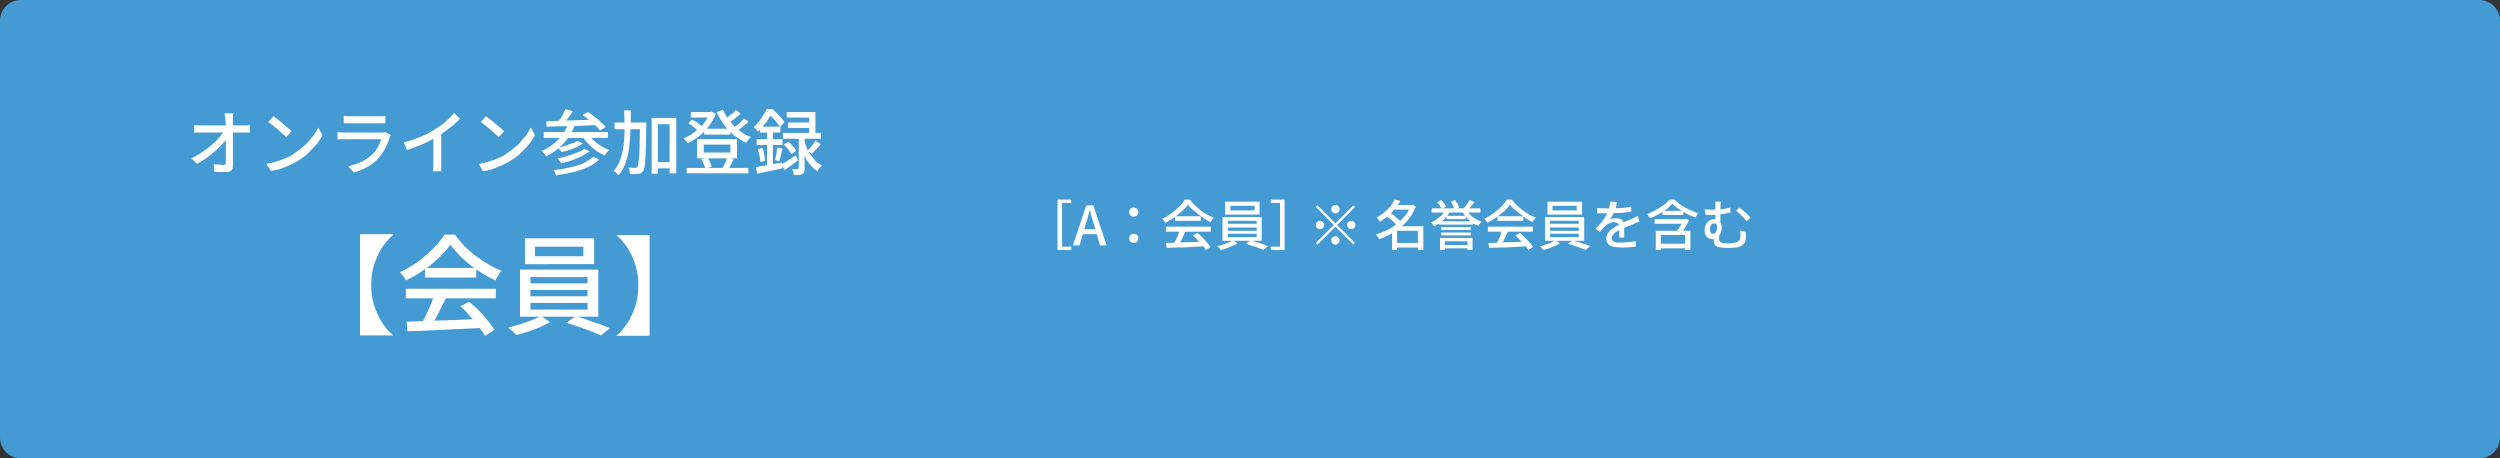 <?xml version="1.0" encoding="utf-8"?>
<!-- Generator: Adobe Illustrator 27.4.1, SVG Export Plug-In . SVG Version: 6.00 Build 0)  -->
<svg version="1.1" id="レイヤー_1" xmlns="http://www.w3.org/2000/svg" xmlns:xlink="http://www.w3.org/1999/xlink" x="0px"
	 y="0px" viewBox="0 0 600 110" style="enable-background:new 0 0 600 110;" xml:space="preserve">
<rect x="0" y="0" width="600" height="110" fill="#333333" stroke="none"/>
<style type="text/css">
	.st0{fill:#449AD3;}
	.st1{display:none;opacity:0.1;fill:#FFFFFF;}
	.st2{fill:#FFFFFF;}
</style>
<path class="st0" d="M595,110H5c-2.8,0-5-2.2-5-5V5c0-2.8,2.2-5,5-5h590c2.8,0,5,2.2,5,5v100C600,107.8,597.8,110,595,110z"/>
<path class="st1" d="M595,110H5c-2.8,0-5-2.2-5-5V5c0-2.8,2.2-5,5-5h590c2.8,0,5,2.2,5,5v100C600,107.8,597.8,110,595,110z"/>
<g>
	<path class="st2" d="M253.8,47.9h3.3v0.8h-2.2v10.5h2.2V60h-3.3V47.9z"/>
	<path class="st2" d="M257.5,58.9l3.2-9.6h1.7l3.2,9.6H264l-1.5-5.2c-0.2-0.5-0.3-1-0.5-1.6c-0.1-0.5-0.3-1.1-0.4-1.6h-0.1
		c-0.1,0.5-0.3,1.1-0.4,1.6c-0.2,0.5-0.3,1.1-0.5,1.6l-1.5,5.2H257.5z M259.3,56.2V55h4.5v1.2H259.3z"/>
	<path class="st2" d="M272.1,52c-0.3,0-0.6-0.1-0.8-0.3c-0.2-0.2-0.3-0.5-0.3-0.8c0-0.3,0.1-0.6,0.3-0.8c0.2-0.2,0.5-0.3,0.8-0.3
		s0.5,0.1,0.8,0.3c0.2,0.2,0.3,0.5,0.3,0.8c0,0.3-0.1,0.6-0.3,0.8S272.4,52,272.1,52z M272.1,58.3c-0.3,0-0.6-0.1-0.8-0.3
		c-0.2-0.2-0.3-0.5-0.3-0.8c0-0.3,0.1-0.6,0.3-0.8c0.2-0.2,0.5-0.3,0.8-0.3s0.5,0.1,0.8,0.3s0.3,0.5,0.3,0.8c0,0.3-0.1,0.6-0.3,0.8
		S272.4,58.3,272.1,58.3z"/>
	<path class="st2" d="M285.1,49.1c-0.3,0.5-0.8,1-1.4,1.6c-0.6,0.5-1.2,1-1.9,1.5c-0.7,0.5-1.4,0.9-2.1,1.3c0-0.1-0.1-0.2-0.2-0.3
		c-0.1-0.1-0.2-0.2-0.3-0.4c-0.1-0.1-0.2-0.2-0.3-0.3c0.8-0.3,1.5-0.8,2.2-1.3c0.7-0.5,1.3-1,1.9-1.6c0.6-0.6,1-1.1,1.3-1.7h1.3
		c0.3,0.5,0.7,0.9,1.2,1.4c0.4,0.4,0.9,0.8,1.4,1.2c0.5,0.4,1,0.7,1.5,1c0.5,0.3,1,0.5,1.6,0.7c-0.1,0.2-0.3,0.3-0.4,0.5
		c-0.1,0.2-0.3,0.4-0.4,0.6c-0.7-0.3-1.3-0.7-2-1.2c-0.7-0.5-1.3-1-1.9-1.5C286,50.2,285.5,49.7,285.1,49.1z M279.8,54.4h10.8v1.2
		h-10.8V54.4z M279.8,58.3c0.8,0,1.7,0,2.7-0.1c1,0,2.1-0.1,3.2-0.1s2.3-0.1,3.4-0.1l-0.1,1.1c-1.1,0.1-2.2,0.1-3.3,0.2
		c-1.1,0.1-2.1,0.1-3.1,0.1c-1,0-1.9,0.1-2.6,0.1L279.8,58.3z M283.1,55.2l1.4,0.4c-0.2,0.4-0.4,0.8-0.6,1.3
		c-0.2,0.4-0.4,0.9-0.7,1.3c-0.2,0.4-0.4,0.8-0.6,1.1l-1.1-0.4c0.2-0.3,0.4-0.7,0.6-1.1c0.2-0.4,0.4-0.9,0.6-1.3
		C282.9,55.9,283,55.5,283.1,55.2z M282,51.9h6.2V53H282V51.9z M286.3,56.5l1.1-0.6c0.4,0.3,0.8,0.7,1.2,1.1
		c0.4,0.4,0.7,0.8,1.1,1.2s0.6,0.8,0.8,1.1l-1.1,0.7c-0.2-0.3-0.4-0.7-0.8-1.1c-0.3-0.4-0.7-0.8-1.1-1.2
		C287.1,57.2,286.7,56.8,286.3,56.5z"/>
	<path class="st2" d="M295.9,57.6l1.1,0.8c-0.3,0.2-0.8,0.4-1.2,0.6c-0.5,0.2-0.9,0.4-1.4,0.6s-1,0.3-1.4,0.4
		c-0.1-0.1-0.2-0.3-0.4-0.5c-0.2-0.2-0.3-0.3-0.5-0.4c0.5-0.1,0.9-0.2,1.4-0.4s1-0.3,1.4-0.5C295.3,58,295.7,57.8,295.9,57.6z
		 M293.4,52.1h9.4v5.7h-9.4V52.1z M294,48.4h8.3v3.1H294V48.4z M294.7,53v0.7h6.9V53H294.7z M294.7,54.6v0.8h6.9v-0.8H294.7z
		 M294.7,56.1v0.8h6.9v-0.8H294.7z M295.3,49.4v1.1h5.8v-1.1H295.3z M299,58.5l1.1-0.8c0.5,0.1,0.9,0.3,1.5,0.4
		c0.5,0.2,1,0.3,1.5,0.5c0.5,0.2,0.9,0.3,1.2,0.5l-1.1,0.9c-0.3-0.2-0.7-0.3-1.2-0.5c-0.5-0.2-1-0.4-1.5-0.5
		C299.9,58.8,299.4,58.6,299,58.5z"/>
	<path class="st2" d="M308.4,60H305v-0.8h2.2V48.7H305v-0.8h3.3V60z"/>
	<path class="st2" d="M320.5,53.6l4.3-4.3l0.4,0.4l-4.3,4.3l4.3,4.3l-0.4,0.4l-4.3-4.3l-4.3,4.3l-0.4-0.4l4.3-4.3l-4.3-4.3l0.4-0.4
		L320.5,53.6z M317.8,54c0,0.3-0.1,0.5-0.3,0.7c-0.2,0.2-0.4,0.3-0.7,0.3s-0.5-0.1-0.7-0.3c-0.2-0.2-0.3-0.4-0.3-0.7
		s0.1-0.5,0.3-0.7c0.2-0.2,0.4-0.3,0.7-0.3s0.5,0.1,0.7,0.3C317.7,53.5,317.8,53.7,317.8,54z M320.5,51.2c-0.3,0-0.5-0.1-0.7-0.3
		c-0.2-0.2-0.3-0.4-0.3-0.7s0.1-0.5,0.3-0.7c0.2-0.2,0.4-0.3,0.7-0.3s0.5,0.1,0.7,0.3c0.2,0.2,0.3,0.4,0.3,0.7s-0.1,0.5-0.3,0.7
		C321,51.1,320.8,51.2,320.5,51.2z M320.5,56.7c0.3,0,0.5,0.1,0.7,0.3c0.2,0.2,0.3,0.4,0.3,0.7s-0.1,0.5-0.3,0.7
		c-0.2,0.2-0.4,0.3-0.7,0.3s-0.5-0.1-0.7-0.3c-0.2-0.2-0.3-0.4-0.3-0.7s0.1-0.5,0.3-0.7C320,56.8,320.3,56.7,320.5,56.7z M323.3,54
		c0-0.3,0.1-0.5,0.3-0.7s0.4-0.3,0.7-0.3s0.5,0.1,0.7,0.3c0.2,0.2,0.3,0.4,0.3,0.7s-0.1,0.5-0.3,0.7c-0.2,0.2-0.4,0.3-0.7,0.3
		s-0.5-0.1-0.7-0.3C323.4,54.5,323.3,54.2,323.3,54z"/>
	<path class="st2" d="M338.6,49.2h0.2l0.2-0.1l0.8,0.5c-0.4,1-0.9,1.9-1.5,2.7c-0.6,0.8-1.3,1.6-2.1,2.2c-0.8,0.7-1.6,1.2-2.5,1.7
		s-1.8,0.9-2.7,1.2c-0.1-0.1-0.1-0.2-0.2-0.4c-0.1-0.1-0.2-0.3-0.3-0.4c-0.1-0.1-0.2-0.2-0.3-0.3c0.9-0.3,1.7-0.6,2.6-1
		c0.8-0.4,1.6-0.9,2.4-1.5c0.7-0.6,1.4-1.3,2-2c0.6-0.7,1-1.5,1.3-2.3V49.2z M334.7,47.9l1.4,0.3c-0.3,0.6-0.8,1.2-1.2,1.8
		c-0.5,0.6-1,1.1-1.6,1.7c-0.6,0.5-1.3,1-2.1,1.5c-0.1-0.1-0.1-0.2-0.2-0.3c-0.1-0.1-0.2-0.2-0.3-0.4c-0.1-0.1-0.2-0.2-0.3-0.3
		c0.7-0.4,1.4-0.8,1.9-1.3c0.6-0.5,1.1-1,1.5-1.5C334.2,48.8,334.5,48.3,334.7,47.9z M332.6,51.8l0.9-0.8c0.3,0.2,0.7,0.5,1,0.7
		c0.4,0.3,0.7,0.6,1,0.8c0.3,0.3,0.6,0.5,0.8,0.8l-1,0.9c-0.2-0.2-0.4-0.5-0.7-0.8c-0.3-0.3-0.6-0.6-1-0.9
		C333.3,52.3,332.9,52,332.6,51.8z M335.3,54.3h5.6v1.1h-5.6V60h-1.2v-4.7l1-0.9H335.3z M334.3,49.2h4.7v1.1h-4.7V49.2z M334.8,58.3
		h6.1v1.1h-6.1V58.3z M340.3,54.3h1.3V60h-1.3V54.3z"/>
	<path class="st2" d="M346.9,50.4l1.1,0.4c-0.3,0.5-0.6,1-1,1.4s-0.8,0.9-1.3,1.2c-0.5,0.4-1,0.7-1.5,0.9c-0.1-0.1-0.2-0.3-0.4-0.5
		c-0.2-0.2-0.3-0.3-0.4-0.4c0.5-0.2,0.9-0.4,1.4-0.8s0.9-0.7,1.3-1C346.4,51.2,346.7,50.8,346.9,50.4z M343.6,50h11.7v1h-11.7V50z
		 M344.9,48.5l1-0.5c0.2,0.2,0.5,0.5,0.7,0.8c0.2,0.3,0.4,0.6,0.5,0.8l-1.1,0.5c-0.1-0.2-0.3-0.5-0.5-0.8S345.1,48.8,344.9,48.5z
		 M345.4,53.1h8.2v0.8h-8.2V53.1z M345.7,57.1h7.7V60h-1.2v-2.1h-5.4V60h-1.2V57.1z M345.9,54.5h7.1v0.7h-7.1V54.5z M345.9,55.8h7.1
		v0.7h-7.1V55.8z M346.2,58.8h6.3v0.8h-6.3V58.8z M347.2,51.8h4.6v0.8h-4.6V51.8z M348.2,48.4l1-0.4c0.2,0.3,0.4,0.6,0.6,0.9
		c0.2,0.3,0.3,0.6,0.4,0.9l-1.1,0.5c-0.1-0.2-0.2-0.5-0.4-0.9S348.4,48.6,348.2,48.4z M351.9,50.4c0.2,0.4,0.6,0.8,0.9,1.1
		c0.4,0.4,0.8,0.7,1.3,1c0.5,0.3,1,0.5,1.5,0.7c-0.1,0.1-0.2,0.2-0.3,0.3c-0.1,0.1-0.2,0.2-0.3,0.4c-0.1,0.1-0.2,0.2-0.2,0.3
		c-0.5-0.2-1.1-0.5-1.5-0.8c-0.5-0.3-0.9-0.7-1.3-1.2c-0.4-0.4-0.8-0.9-1-1.4L351.9,50.4z M352.7,48l1.2,0.5c-0.3,0.3-0.5,0.7-0.8,1
		c-0.3,0.3-0.5,0.6-0.8,0.9l-1-0.4c0.1-0.2,0.3-0.4,0.5-0.6c0.2-0.2,0.3-0.5,0.5-0.7S352.6,48.2,352.7,48z"/>
	<path class="st2" d="M362.4,49.1c-0.3,0.5-0.8,1-1.4,1.6c-0.6,0.5-1.2,1-1.9,1.5c-0.7,0.5-1.4,0.9-2.1,1.3c0-0.1-0.1-0.2-0.2-0.3
		c-0.1-0.1-0.2-0.2-0.3-0.4c-0.1-0.1-0.2-0.2-0.3-0.3c0.8-0.3,1.5-0.8,2.2-1.3c0.7-0.5,1.3-1,1.9-1.6c0.6-0.6,1-1.1,1.3-1.7h1.3
		c0.3,0.5,0.7,0.9,1.2,1.4c0.4,0.4,0.9,0.8,1.4,1.2c0.5,0.4,1,0.7,1.5,1c0.5,0.3,1,0.5,1.6,0.7c-0.1,0.2-0.3,0.3-0.4,0.5
		c-0.1,0.2-0.3,0.4-0.4,0.6c-0.7-0.3-1.3-0.7-2-1.2c-0.7-0.5-1.3-1-1.9-1.5C363.3,50.2,362.8,49.7,362.4,49.1z M357.1,54.4h10.8v1.2
		h-10.8V54.4z M357.2,58.3c0.8,0,1.7,0,2.7-0.1c1,0,2.1-0.1,3.2-0.1s2.3-0.1,3.4-0.1l-0.1,1.1c-1.1,0.1-2.2,0.1-3.3,0.2
		c-1.1,0.1-2.1,0.1-3.1,0.1c-1,0-1.9,0.1-2.6,0.1L357.2,58.3z M360.5,55.2l1.4,0.4c-0.2,0.4-0.4,0.8-0.6,1.3
		c-0.2,0.4-0.4,0.9-0.7,1.3c-0.2,0.4-0.4,0.8-0.6,1.1l-1.1-0.4c0.2-0.3,0.4-0.7,0.6-1.1c0.2-0.4,0.4-0.9,0.6-1.3
		C360.2,55.9,360.4,55.5,360.5,55.2z M359.4,51.9h6.2V53h-6.2V51.9z M363.7,56.5l1.1-0.6c0.4,0.3,0.8,0.7,1.2,1.1
		c0.4,0.4,0.7,0.8,1.1,1.2s0.6,0.8,0.8,1.1l-1.1,0.7c-0.2-0.3-0.4-0.7-0.8-1.1c-0.3-0.4-0.7-0.8-1.1-1.2
		C364.4,57.2,364,56.8,363.7,56.5z"/>
	<path class="st2" d="M373.3,57.6l1.1,0.8c-0.3,0.2-0.8,0.4-1.2,0.6c-0.5,0.2-0.9,0.4-1.4,0.6s-1,0.3-1.4,0.4
		c-0.1-0.1-0.2-0.3-0.4-0.5c-0.2-0.2-0.3-0.3-0.5-0.4c0.5-0.1,0.9-0.2,1.4-0.4s1-0.3,1.4-0.5C372.7,58,373,57.8,373.3,57.6z
		 M370.8,52.1h9.4v5.7h-9.4V52.1z M371.4,48.4h8.3v3.1h-8.3V48.4z M372,53v0.7h6.9V53H372z M372,54.6v0.8h6.9v-0.8H372z M372,56.1
		v0.8h6.9v-0.8H372z M372.6,49.4v1.1h5.8v-1.1H372.6z M376.3,58.5l1.1-0.8c0.5,0.1,0.9,0.3,1.5,0.4c0.5,0.2,1,0.3,1.5,0.5
		c0.5,0.2,0.9,0.3,1.2,0.5l-1.1,0.9c-0.3-0.2-0.7-0.3-1.2-0.5c-0.5-0.2-1-0.4-1.5-0.5C377.3,58.8,376.8,58.6,376.3,58.5z"/>
	<path class="st2" d="M388.1,48.5c-0.1,0.3-0.1,0.6-0.2,0.9c-0.1,0.4-0.2,0.8-0.4,1.2c-0.1,0.4-0.3,0.7-0.5,1.1
		c-0.2,0.4-0.4,0.7-0.7,1c0.1-0.1,0.3-0.2,0.5-0.2c0.2-0.1,0.4-0.1,0.6-0.1c0.2,0,0.4,0,0.6,0c0.5,0,1,0.1,1.3,0.4s0.5,0.7,0.5,1.3
		c0,0.2,0,0.4,0,0.6s0,0.5,0,0.8c0,0.3,0,0.6,0,0.8c0,0.3,0,0.5,0,0.7h-1.2c0-0.2,0-0.4,0-0.6c0-0.2,0-0.5,0-0.7c0-0.2,0-0.5,0-0.7
		c0-0.2,0-0.4,0-0.6c0-0.4-0.1-0.7-0.4-0.8s-0.5-0.3-0.8-0.3c-0.4,0-0.8,0.1-1.2,0.3c-0.4,0.2-0.7,0.4-1,0.7
		c-0.2,0.2-0.4,0.4-0.6,0.6c-0.2,0.2-0.4,0.5-0.6,0.8l-1.1-0.8c0.6-0.6,1.1-1.1,1.5-1.6c0.4-0.5,0.8-1,1-1.5
		c0.3-0.5,0.5-0.9,0.6-1.3c0.1-0.4,0.3-0.7,0.3-1.1c0.1-0.4,0.1-0.7,0.2-1L388.1,48.5z M383.4,49.9c0.3,0.1,0.7,0.1,1.1,0.1
		s0.8,0,1.1,0c0.6,0,1.2,0,1.9,0c0.7,0,1.4-0.1,2-0.1c0.7-0.1,1.3-0.1,2-0.3v1.2c-0.5,0.1-0.9,0.1-1.5,0.2c-0.5,0.1-1,0.1-1.6,0.1
		s-1.1,0.1-1.5,0.1c-0.5,0-0.9,0-1.4,0c-0.2,0-0.4,0-0.6,0c-0.2,0-0.5,0-0.8,0c-0.3,0-0.5,0-0.8,0V49.9z M393.5,53.2
		c-0.1,0-0.3,0.1-0.4,0.1c-0.2,0.1-0.3,0.1-0.5,0.2c-0.2,0.1-0.3,0.1-0.4,0.2c-0.4,0.2-1,0.4-1.5,0.6s-1.2,0.5-1.8,0.8
		c-0.4,0.2-0.8,0.4-1.1,0.6c-0.3,0.2-0.5,0.4-0.7,0.7c-0.2,0.2-0.3,0.5-0.3,0.8c0,0.2,0.1,0.4,0.2,0.5c0.1,0.1,0.2,0.2,0.4,0.3
		c0.2,0.1,0.4,0.1,0.7,0.2s0.6,0,0.9,0c0.5,0,1.1,0,1.8-0.1c0.7-0.1,1.3-0.1,1.8-0.2l0,1.3c-0.3,0-0.7,0.1-1.1,0.1s-0.8,0.1-1.3,0.1
		s-0.9,0-1.2,0c-0.7,0-1.2-0.1-1.8-0.2c-0.5-0.1-0.9-0.3-1.2-0.6c-0.3-0.3-0.5-0.7-0.5-1.3c0-0.4,0.1-0.8,0.3-1.2
		c0.2-0.3,0.5-0.7,0.8-0.9s0.7-0.5,1.1-0.8s0.8-0.4,1.2-0.6c0.4-0.2,0.8-0.4,1.1-0.6c0.4-0.2,0.7-0.3,1-0.4c0.3-0.1,0.6-0.3,0.9-0.4
		c0.2-0.1,0.4-0.2,0.6-0.3c0.2-0.1,0.4-0.2,0.6-0.3L393.5,53.2z"/>
	<path class="st2" d="M401.4,48.9c-0.4,0.4-0.9,0.8-1.4,1.3c-0.6,0.4-1.2,0.8-1.9,1.2c-0.7,0.4-1.4,0.7-2.1,1c0-0.1-0.1-0.2-0.2-0.3
		c-0.1-0.1-0.2-0.2-0.2-0.4c-0.1-0.1-0.2-0.2-0.3-0.3c0.7-0.3,1.4-0.6,2.1-1s1.3-0.8,1.9-1.2c0.6-0.4,1-0.9,1.4-1.3h1.2
		c0.5,0.5,1,1,1.7,1.4c0.6,0.4,1.3,0.8,2,1.1c0.7,0.3,1.4,0.6,2,0.8c-0.1,0.1-0.3,0.3-0.4,0.5c-0.1,0.2-0.2,0.4-0.3,0.5
		c-0.5-0.2-1-0.4-1.5-0.6c-0.5-0.3-1-0.5-1.5-0.8c-0.5-0.3-0.9-0.6-1.4-0.9C402.1,49.6,401.7,49.2,401.4,48.9z M397.1,52.6h7.3v1.1
		h-7.3V52.6z M397.4,55.4h8.3V60h-1.3v-3.6h-5.8V60h-1.2V55.4z M398,58.5h6.8v1.1H398V58.5z M399,50.6h5v1h-5V50.6z M404.1,52.6h0.2
		l0.2-0.1l0.9,0.3c-0.2,0.5-0.5,1-0.8,1.5s-0.6,1-0.9,1.5l-1.2-0.4c0.2-0.3,0.4-0.6,0.6-0.9c0.2-0.3,0.4-0.6,0.6-1
		c0.2-0.3,0.3-0.6,0.4-0.8V52.6z"/>
	<path class="st2" d="M409.1,50.2c0.4,0.1,0.7,0.1,1.1,0.1s0.7,0,1,0c0.6,0,1.3,0,2-0.1c0.7-0.1,1.4-0.2,2.1-0.4V51
		c-0.5,0.1-0.9,0.2-1.4,0.3c-0.5,0.1-1,0.1-1.4,0.2c-0.4,0-0.8,0.1-1.2,0.1c-0.3,0-0.6,0-0.9,0s-0.7-0.1-1.1-0.1L409.1,50.2z
		 M413.2,54.5c0,0.3,0,0.7-0.1,1s-0.2,0.7-0.4,0.9c-0.2,0.3-0.4,0.5-0.7,0.7c-0.3,0.2-0.6,0.3-1.1,0.3c-0.3,0-0.6-0.1-0.8-0.2
		c-0.3-0.1-0.5-0.4-0.7-0.7c-0.2-0.3-0.3-0.7-0.3-1.3c0-0.5,0.1-0.9,0.3-1.3c0.2-0.4,0.5-0.7,0.8-0.9c0.3-0.2,0.7-0.4,1.2-0.4
		c0.6,0,1,0.2,1.3,0.5C413,53.5,413.2,53.9,413.2,54.5z M411.1,56.1c0.2,0,0.4-0.1,0.6-0.2c0.1-0.2,0.2-0.4,0.3-0.6
		c0.1-0.2,0.1-0.5,0.1-0.8c0-0.3-0.1-0.5-0.2-0.7c-0.1-0.2-0.3-0.2-0.5-0.2c-0.2,0-0.4,0.1-0.5,0.2c-0.2,0.1-0.3,0.3-0.4,0.5
		c-0.1,0.2-0.1,0.5-0.1,0.8c0,0.3,0.1,0.6,0.2,0.8C410.7,56.1,410.9,56.1,411.1,56.1z M412.6,56.1c0,0.1,0,0.2,0,0.4
		c0,0.2,0,0.3,0,0.5c0,0.2,0,0.3,0,0.4c0,0.2,0,0.3,0.1,0.4c0,0.1,0.1,0.2,0.2,0.3c0.1,0.1,0.3,0.1,0.6,0.2c0.3,0,0.6,0.1,1,0.1
		c0.2,0,0.5,0,0.7,0s0.5,0,0.8-0.1c0.2,0,0.4-0.1,0.6-0.1c0.3-0.1,0.6-0.3,0.8-0.5c0.2-0.2,0.3-0.5,0.3-0.9c0-0.3,0-0.5,0-0.7
		c0-0.2,0-0.5-0.1-0.8l1.4,0.4c0,0.2,0,0.4,0,0.5c0,0.2,0,0.3,0,0.4s0,0.3,0,0.5c0,0.4-0.1,0.7-0.2,1c-0.1,0.3-0.3,0.5-0.6,0.7
		c-0.3,0.2-0.6,0.4-1,0.5c-0.2,0.1-0.4,0.1-0.8,0.1c-0.3,0-0.7,0.1-1,0.1s-0.7,0-1,0c-0.6,0-1,0-1.4-0.1c-0.4-0.1-0.7-0.1-0.9-0.2
		c-0.2-0.1-0.4-0.2-0.5-0.4c-0.1-0.1-0.2-0.3-0.2-0.5c0-0.2-0.1-0.3-0.1-0.5c0-0.2,0-0.5,0-0.7c0-0.2,0-0.4,0-0.6L412.6,56.1z
		 M413,48.5c0,0.2,0,0.4-0.1,0.6c0,0.2,0,0.5,0,0.8c0,0.2,0,0.4,0,0.8s0,0.7,0,1.1s0,0.8,0,1.2s0,0.7,0,0.9l-1.2-0.6
		c0-0.2,0-0.5,0-0.8s0-0.6,0-1s0-0.7,0-1c0-0.3,0-0.5,0-0.7c0-0.3,0-0.6,0-0.8c0-0.2,0-0.4-0.1-0.6H413z M417.4,49.8
		c0.2,0.1,0.4,0.3,0.7,0.5c0.2,0.2,0.5,0.4,0.7,0.6c0.3,0.2,0.5,0.5,0.7,0.7c0.2,0.2,0.4,0.4,0.6,0.6l-0.9,0.9
		c-0.2-0.3-0.5-0.6-0.8-0.9c-0.3-0.3-0.6-0.6-0.9-0.9s-0.6-0.5-0.8-0.7L417.4,49.8z"/>
</g>
<g>
	<g>
		<path class="st2" d="M45.9,38c0.9-0.4,1.8-0.9,2.6-1.5c0.8-0.5,1.6-1.1,2.3-1.7c0.7-0.6,1.3-1.2,1.8-1.8c0.5-0.6,0.9-1.1,1.3-1.6
			h0.9l0,1.4c-0.3,0.5-0.8,1.1-1.3,1.6c-0.5,0.6-1.1,1.2-1.8,1.8c-0.7,0.6-1.4,1.2-2.1,1.7c-0.8,0.5-1.5,1-2.3,1.4L45.9,38z
			 M46.7,30c0.2,0,0.5,0.1,0.8,0.1c0.3,0,0.6,0,0.9,0c0.1,0,0.4,0,0.8,0s0.9,0,1.5,0c0.6,0,1.2,0,1.8,0c0.7,0,1.3,0,1.9,0
			s1.2,0,1.8,0c0.6,0,1,0,1.4,0s0.6,0,0.8,0c0.2,0,0.5,0,0.9,0c0.3,0,0.6-0.1,0.7-0.1v1.8c-0.2,0-0.5,0-0.8,0c-0.3,0-0.5,0-0.7,0
			c-0.1,0-0.4,0-0.7,0s-0.9,0-1.4,0c-0.6,0-1.2,0-1.8,0c-0.7,0-1.3,0-2,0c-0.7,0-1.3,0-1.9,0c-0.6,0-1.1,0-1.5,0c-0.4,0-0.7,0-0.8,0
			c-0.3,0-0.6,0-0.9,0c-0.3,0-0.6,0-0.9,0V30z M56,27.1c0,0.2-0.1,0.5-0.1,0.8c0,0.3,0,0.5,0,0.8c0,0.4,0,0.8,0,1.4
			c0,0.5,0,1.1,0,1.8c0,0.6,0,1.3,0,2s0,1.4,0,2.1c0,0.7,0,1.4,0,2c0,0.6,0,1.2,0,1.8c0,0.5-0.1,0.9-0.4,1.1
			c-0.3,0.3-0.7,0.4-1.3,0.4c-0.5,0-0.9,0-1.4,0c-0.5,0-0.9,0-1.4-0.1l-0.1-1.8c0.4,0.1,0.8,0.1,1.2,0.1c0.4,0,0.8,0.1,1.1,0.1
			c0.2,0,0.4-0.1,0.5-0.2c0.1-0.1,0.1-0.3,0.1-0.5c0-0.4,0-0.9,0-1.4c0-0.5,0-1.1,0-1.8c0-0.6,0-1.3,0-1.9s0-1.3,0-1.9
			c0-0.6,0-1.2,0-1.7s0-1-0.1-1.4c0-0.3,0-0.6-0.1-0.9c0-0.2-0.1-0.5-0.1-0.7H56z"/>
		<path class="st2" d="M63.9,39.3c1-0.1,1.8-0.3,2.6-0.6c0.8-0.2,1.5-0.5,2.2-0.8c0.7-0.3,1.3-0.6,1.8-1c0.9-0.6,1.7-1.2,2.5-1.9
			s1.4-1.5,2-2.2s1-1.5,1.4-2.2l1,1.9c-0.4,0.7-0.9,1.5-1.5,2.2c-0.6,0.7-1.3,1.4-2,2.1s-1.6,1.3-2.4,1.8c-0.6,0.4-1.2,0.7-1.9,1
			c-0.7,0.3-1.4,0.6-2.2,0.9S65.9,40.9,65,41L63.9,39.3z M65.6,27.9c0.3,0.2,0.7,0.5,1.1,0.8c0.4,0.3,0.8,0.6,1.2,1s0.8,0.7,1.2,1
			s0.7,0.6,0.9,0.8l-1.3,1.4c-0.2-0.2-0.5-0.5-0.9-0.8c-0.4-0.3-0.7-0.7-1.1-1s-0.8-0.7-1.2-1c-0.4-0.3-0.8-0.6-1.1-0.8L65.6,27.9z"
			/>
		<path class="st2" d="M93.8,32.4c-0.1,0.1-0.1,0.2-0.2,0.3c-0.1,0.1-0.1,0.2-0.1,0.3c-0.2,0.8-0.6,1.7-1,2.5
			c-0.4,0.8-0.9,1.6-1.5,2.3c-0.9,1-1.8,1.7-2.9,2.3c-1,0.6-2.1,1-3.2,1.3l-1.3-1.5c1.2-0.3,2.4-0.7,3.4-1.2c1-0.5,1.9-1.2,2.6-1.9
			c0.5-0.5,0.9-1.1,1.2-1.7c0.3-0.6,0.5-1.2,0.7-1.7c-0.1,0-0.3,0-0.7,0c-0.3,0-0.7,0-1.2,0s-1,0-1.5,0s-1.1,0-1.6,0s-1.1,0-1.6,0
			s-0.9,0-1.3,0c-0.4,0-0.6,0-0.8,0c-0.2,0-0.5,0-0.8,0c-0.3,0-0.7,0-1,0.1v-1.8c0.3,0,0.7,0.1,1,0.1c0.3,0,0.6,0,0.8,0
			c0.1,0,0.4,0,0.7,0c0.4,0,0.8,0,1.2,0s1,0,1.5,0c0.5,0,1.1,0,1.7,0s1.1,0,1.6,0c0.5,0,0.9,0,1.2,0c0.4,0,0.6,0,0.7,0
			c0.2,0,0.5,0,0.6,0s0.3-0.1,0.5-0.1L93.8,32.4z M82.5,27.8c0.2,0,0.5,0,0.8,0.1c0.3,0,0.6,0,0.9,0c0.2,0,0.5,0,0.9,0
			c0.4,0,1,0,1.5,0s1.1,0,1.7,0s1.1,0,1.5,0c0.4,0,0.8,0,1,0c0.3,0,0.6,0,0.9,0c0.3,0,0.6,0,0.8-0.1v1.8c-0.2,0-0.5,0-0.8,0
			c-0.3,0-0.6,0-0.9,0c-0.2,0-0.5,0-1,0c-0.4,0-0.9,0-1.5,0s-1.1,0-1.7,0s-1.1,0-1.5,0s-0.8,0-1,0c-0.3,0-0.6,0-0.8,0s-0.6,0-0.8,0
			V27.8z"/>
		<path class="st2" d="M96.9,34.2c1.5-0.4,2.9-0.9,4.1-1.4c1.3-0.5,2.3-1.1,3.3-1.7c0.6-0.4,1.2-0.8,1.8-1.2
			c0.6-0.5,1.1-0.9,1.6-1.4c0.5-0.5,1-1,1.3-1.4l1.4,1.4c-0.5,0.5-1,1-1.6,1.5c-0.6,0.5-1.2,1-1.8,1.4c-0.6,0.5-1.3,0.9-2,1.3
			c-0.6,0.4-1.3,0.8-2.1,1.2c-0.8,0.4-1.6,0.8-2.5,1.1c-0.9,0.4-1.8,0.7-2.7,1L96.9,34.2z M104,32l1.9-0.5v7.7c0,0.2,0,0.5,0,0.7
			c0,0.3,0,0.5,0,0.7s0,0.4,0.1,0.5h-2.1c0-0.1,0-0.3,0.1-0.5c0-0.2,0-0.5,0-0.7c0-0.3,0-0.5,0-0.7V32z"/>
		<path class="st2" d="M114.9,39.3c1-0.1,1.8-0.3,2.6-0.6c0.8-0.2,1.5-0.5,2.2-0.8c0.7-0.3,1.3-0.6,1.8-1c0.9-0.6,1.7-1.2,2.5-1.9
			s1.4-1.5,2-2.2s1-1.5,1.4-2.2l1,1.9c-0.4,0.7-0.9,1.5-1.5,2.2c-0.6,0.7-1.3,1.4-2,2.1s-1.6,1.3-2.4,1.8c-0.6,0.4-1.2,0.7-1.9,1
			c-0.7,0.3-1.4,0.6-2.2,0.9s-1.6,0.5-2.5,0.6L114.9,39.3z M116.6,27.9c0.3,0.2,0.7,0.5,1.1,0.8c0.4,0.3,0.8,0.6,1.2,1
			s0.8,0.7,1.2,1s0.7,0.6,0.9,0.8l-1.3,1.4c-0.2-0.2-0.5-0.5-0.9-0.8c-0.4-0.3-0.7-0.7-1.1-1s-0.8-0.7-1.2-1
			c-0.4-0.3-0.8-0.6-1.1-0.8L116.6,27.9z"/>
		<path class="st2" d="M136.3,29.8l1.6,0.4c-0.7,1.7-1.6,3.2-2.8,4.4c-1.2,1.2-2.5,2.2-4,2.9c-0.1-0.1-0.2-0.2-0.3-0.4
			c-0.1-0.2-0.3-0.3-0.4-0.5c-0.2-0.2-0.3-0.3-0.4-0.4c1.5-0.6,2.8-1.5,3.9-2.6C134.9,32.6,135.8,31.3,136.3,29.8z M130.5,31.7h15.4
			v1.4h-15.4V31.7z M131.1,29.1c0.8,0,1.6,0,2.6-0.1c1,0,2,0,3.1-0.1c1.1,0,2.2-0.1,3.3-0.1s2.3-0.1,3.4-0.1l-0.1,1.3
			c-1.5,0.1-2.9,0.1-4.4,0.2c-1.5,0.1-2.9,0.1-4.2,0.1c-1.3,0-2.5,0.1-3.6,0.1L131.1,29.1z M142.4,37.6l1.4,0.7
			c-0.7,0.7-1.6,1.3-2.7,1.8s-2.2,0.9-3.5,1.2c-1.3,0.3-2.7,0.6-4.1,0.8c-0.1-0.2-0.2-0.4-0.3-0.7c-0.1-0.2-0.3-0.5-0.4-0.6
			c1.4-0.1,2.7-0.3,3.9-0.6c1.2-0.3,2.4-0.6,3.3-1C140.9,38.7,141.7,38.2,142.4,37.6z M135.7,26.2l1.8,0.5c-0.4,0.6-0.8,1.2-1.3,1.8
			c-0.4,0.6-0.9,1.1-1.2,1.5l-1.3-0.5c0.2-0.3,0.5-0.6,0.8-1s0.5-0.8,0.7-1.2C135.3,26.9,135.5,26.6,135.7,26.2z M140.2,35.7
			l1.3,0.6c-0.5,0.4-1.2,0.8-1.9,1.2c-0.8,0.4-1.6,0.7-2.4,1c-0.8,0.3-1.7,0.5-2.5,0.7c-0.1-0.2-0.2-0.4-0.4-0.6
			c-0.2-0.2-0.3-0.4-0.5-0.6c0.8-0.1,1.6-0.3,2.4-0.6c0.8-0.2,1.6-0.5,2.3-0.8C139.2,36.4,139.8,36.1,140.2,35.7z M138.6,33.8
			l1.3,0.6c-0.4,0.3-0.9,0.6-1.5,0.9c-0.6,0.3-1.1,0.5-1.8,0.7c-0.6,0.2-1.2,0.4-1.8,0.5c-0.1-0.1-0.2-0.3-0.4-0.5
			c-0.2-0.2-0.3-0.3-0.5-0.5c0.5-0.1,1.1-0.3,1.7-0.5c0.6-0.2,1.1-0.4,1.7-0.6C137.7,34.3,138.2,34,138.6,33.8z M141,32
			c0.4,0.6,0.8,1.1,1.4,1.6c0.5,0.5,1.2,1,1.8,1.4c0.7,0.4,1.3,0.8,2,1c-0.1,0.1-0.2,0.2-0.4,0.4c-0.1,0.2-0.3,0.3-0.4,0.5
			c-0.1,0.2-0.2,0.3-0.3,0.4c-0.7-0.3-1.4-0.7-2.1-1.2c-0.7-0.5-1.3-1.1-1.9-1.7c-0.6-0.6-1.1-1.3-1.5-1.9L141,32z M139.8,27.6
			l1.3-0.7c0.5,0.3,1,0.7,1.6,1.1c0.5,0.4,1,0.8,1.5,1.3c0.5,0.4,0.9,0.8,1.2,1.2l-1.4,0.8c-0.3-0.4-0.7-0.7-1.1-1.2
			c-0.5-0.4-1-0.9-1.5-1.3C140.9,28.4,140.4,28,139.8,27.6z"/>
		<path class="st2" d="M149.8,26.5h1.6c0,1.6,0,3.2-0.1,4.7c0,1.5-0.2,2.9-0.3,4.3c-0.2,1.3-0.5,2.6-0.9,3.7c-0.4,1.1-1,2.1-1.7,2.9
			c-0.1-0.1-0.2-0.3-0.3-0.4s-0.3-0.3-0.4-0.4c-0.2-0.1-0.3-0.2-0.4-0.3c0.5-0.6,1-1.3,1.3-2s0.6-1.6,0.8-2.5s0.3-1.9,0.4-3
			c0.1-1.1,0.1-2.2,0.1-3.3S149.8,27.7,149.8,26.5z M147.5,29.4h6.4v1.6h-6.4V29.4z M153.5,29.4h1.6c0,0.2,0,0.4,0,0.5
			c0,0.1,0,0.2,0,0.3c0,1.9-0.1,3.4-0.1,4.7s-0.1,2.3-0.1,3.2c-0.1,0.8-0.1,1.5-0.2,1.9c-0.1,0.4-0.2,0.8-0.3,1
			c-0.2,0.2-0.3,0.4-0.5,0.5c-0.2,0.1-0.4,0.2-0.7,0.2c-0.2,0-0.5,0.1-0.9,0.1c-0.4,0-0.7,0-1.1,0c0-0.2-0.1-0.5-0.1-0.8
			s-0.2-0.6-0.3-0.8c0.4,0,0.7,0,1,0.1c0.3,0,0.6,0,0.7,0c0.1,0,0.2,0,0.3-0.1c0.1,0,0.2-0.1,0.2-0.2c0.1-0.1,0.2-0.4,0.2-0.8
			c0.1-0.4,0.1-1,0.2-1.8c0.1-0.8,0.1-1.8,0.1-3c0-1.2,0.1-2.7,0.1-4.5V29.4z M156.3,28.3h6v13.3h-1.6V29.8h-2.8v11.9h-1.5V28.3z
			 M157,38.9h4.5v1.5H157V38.9z"/>
		<path class="st2" d="M170.2,26.9h0.3l0.3-0.1l1,0.5c-0.3,0.8-0.7,1.6-1.2,2.3c-0.5,0.7-1,1.4-1.6,2c-0.6,0.6-1.2,1.1-1.9,1.6
			c-0.7,0.5-1.4,0.9-2.1,1.2c-0.1-0.2-0.2-0.4-0.4-0.6s-0.4-0.4-0.5-0.6c0.6-0.3,1.3-0.6,1.9-1c0.6-0.4,1.2-0.9,1.8-1.4
			c0.6-0.5,1.1-1.1,1.5-1.7c0.4-0.6,0.8-1.2,1-1.9V26.9z M164.8,40.3h14.8v1.3h-14.8V40.3z M165.2,29.6l0.9-0.9
			c0.3,0.2,0.6,0.3,0.9,0.5c0.3,0.2,0.6,0.4,0.8,0.6c0.3,0.2,0.5,0.4,0.6,0.6l-0.9,1c-0.2-0.3-0.6-0.6-1-0.9
			C166,30.1,165.6,29.8,165.2,29.6z M165.8,26.9h4.9v1.3h-4.9V26.9z M167.3,33.4h9.6V38h-9.6V33.4z M168.3,38.2l1.5-0.4
			c0.2,0.3,0.4,0.7,0.6,1.1c0.2,0.4,0.3,0.8,0.4,1.1l-1.5,0.5c-0.1-0.3-0.2-0.7-0.4-1.1C168.7,39,168.5,38.6,168.3,38.2z
			 M168.9,34.7v1.9h6.4v-1.9H168.9z M169,30.9h6.3v1.4H169V30.9z M173.5,26.3c0.4,0.9,0.9,1.8,1.6,2.7c0.7,0.9,1.4,1.6,2.3,2.3
			c0.9,0.7,1.8,1.2,2.8,1.6c-0.1,0.1-0.3,0.2-0.4,0.4c-0.1,0.2-0.3,0.3-0.4,0.5c-0.1,0.2-0.2,0.3-0.3,0.5c-1-0.5-2-1.1-2.9-1.8
			c-0.9-0.7-1.7-1.6-2.4-2.5c-0.7-1-1.3-2-1.8-3.1L173.5,26.3z M174.5,37.8l1.6,0.4c-0.2,0.4-0.5,0.9-0.7,1.3
			c-0.2,0.4-0.4,0.8-0.6,1.1l-1.4-0.3c0.1-0.2,0.3-0.5,0.4-0.7c0.1-0.3,0.3-0.6,0.4-0.8C174.3,38.3,174.4,38,174.5,37.8z
			 M176.6,26.4l1.2,0.9c-0.5,0.4-1,0.8-1.5,1.2c-0.5,0.4-1,0.8-1.5,1l-1-0.7c0.3-0.2,0.6-0.5,0.9-0.7c0.3-0.3,0.6-0.6,1-0.8
			S176.4,26.6,176.6,26.4z M178.5,28.4l1.2,0.8c-0.5,0.4-1,0.8-1.5,1.3c-0.6,0.4-1.1,0.8-1.5,1.1l-1-0.7c0.3-0.2,0.6-0.5,1-0.7
			c0.4-0.3,0.7-0.6,1-0.8S178.3,28.6,178.5,28.4z"/>
		<path class="st2" d="M184,26.2h0.8v0.3h0.5V27c-0.3,0.6-0.8,1.4-1.3,2.2c-0.6,0.8-1.3,1.6-2.1,2.4c-0.1-0.1-0.2-0.2-0.3-0.4
			c-0.1-0.1-0.2-0.3-0.4-0.4c-0.1-0.1-0.2-0.2-0.3-0.3c0.5-0.4,0.9-0.9,1.3-1.4c0.4-0.5,0.7-1,1-1.5C183.6,27.1,183.8,26.7,184,26.2
			z M181.4,40.1c0.5-0.1,1.2-0.2,1.8-0.3c0.7-0.1,1.4-0.3,2.2-0.4c0.8-0.1,1.5-0.3,2.3-0.4l0.1,1.4c-1.1,0.2-2.2,0.5-3.2,0.7
			c-1.1,0.2-2,0.4-2.9,0.6L181.4,40.1z M181.6,33.4h6.2v1.4h-6.2V33.4z M181.9,35.8l1.1-0.3c0.2,0.5,0.3,1,0.4,1.6
			c0.1,0.6,0.2,1.1,0.2,1.5l-1.1,0.3c0-0.4-0.1-0.9-0.2-1.5C182.1,36.8,182,36.3,181.9,35.8z M182.4,30.4h4.9v1.4h-4.9V30.4z
			 M184.1,31h1.4v9.2l-1.4,0.2V31z M184.2,26.2h1.2c0.3,0.3,0.7,0.6,1.1,1c0.4,0.4,0.7,0.7,1,1.1c0.3,0.4,0.6,0.7,0.8,1l-1.1,1.2
			c-0.2-0.3-0.4-0.6-0.7-1c-0.3-0.4-0.6-0.8-1-1.1c-0.3-0.4-0.7-0.7-1-1h-0.3V26.2z M186.6,35.4l1.2,0.3c-0.1,0.5-0.3,1-0.4,1.6
			c-0.1,0.5-0.3,1-0.4,1.4l-1-0.3c0.1-0.3,0.2-0.6,0.2-0.9c0.1-0.3,0.2-0.7,0.2-1.1C186.5,36,186.5,35.7,186.6,35.4z M187.5,39.5
			c0.4-0.2,1-0.6,1.6-1c0.6-0.4,1.2-0.8,1.9-1.2l0.5,1.2c-0.5,0.4-1.1,0.8-1.6,1.2c-0.5,0.4-1.1,0.8-1.6,1.1L187.5,39.5z
			 M187.9,31.9h9.1v1.4h-9.1V31.9z M188.1,34.7l1.1-0.7c0.4,0.3,0.7,0.7,1.1,1.1c0.4,0.4,0.6,0.8,0.8,1.1l-1.2,0.8
			c-0.1-0.3-0.4-0.7-0.7-1.1C188.8,35.4,188.5,35.1,188.1,34.7z M188.8,26.9h6.9v5.8h-1.5v-4.5h-5.4V26.9z M189.1,29.4h5.9v1.3h-5.9
			V29.4z M191.6,32.6h1.5v7.8c0,0.4,0,0.6-0.1,0.9c-0.1,0.2-0.2,0.4-0.5,0.5c-0.2,0.1-0.5,0.2-0.8,0.2c-0.3,0-0.7,0-1.2,0
			c0-0.2-0.1-0.4-0.1-0.7s-0.2-0.5-0.3-0.7c0.3,0,0.6,0,0.8,0s0.4,0,0.5,0c0.1,0,0.2,0,0.2-0.1c0,0,0.1-0.1,0.1-0.2V32.6z M193,33.5
			c0.1,0.5,0.3,1.1,0.5,1.7c0.2,0.6,0.5,1.2,0.9,1.7c0.4,0.6,0.8,1.1,1.2,1.6c0.5,0.5,1,0.9,1.7,1.2c-0.1,0.1-0.2,0.2-0.4,0.4
			c-0.1,0.2-0.3,0.3-0.4,0.5s-0.2,0.3-0.3,0.5c-0.6-0.4-1.2-0.8-1.6-1.4c-0.5-0.5-0.9-1.1-1.2-1.7c-0.3-0.6-0.6-1.2-0.8-1.8
			s-0.4-1.2-0.5-1.7L193,33.5z M195.7,33.8l1.3,0.8c-0.3,0.4-0.7,0.8-1.1,1.2s-0.7,0.8-1.1,1.1l-1-0.7c0.2-0.2,0.4-0.5,0.6-0.7
			c0.2-0.3,0.5-0.5,0.7-0.8C195.4,34.3,195.6,34,195.7,33.8z"/>
	</g>
	<g>
		<path class="st2" d="M94.3,56.4c-0.9,0.8-1.8,1.8-2.6,3c-0.8,1.2-1.4,2.6-1.9,4.1c-0.5,1.5-0.7,3.2-0.7,4.9c0,1.8,0.2,3.4,0.7,4.9
			c0.5,1.5,1.1,2.9,1.9,4.1c0.8,1.2,1.6,2.2,2.6,3v0.1h-7.9V56.2h7.9V56.4z"/>
		<path class="st2" d="M108.1,58.7c-0.7,1-1.6,2.1-2.7,3.1s-2.3,2.1-3.7,3c-1.4,1-2.8,1.8-4.3,2.5c-0.1-0.2-0.2-0.4-0.4-0.7
			c-0.2-0.3-0.3-0.5-0.5-0.7c-0.2-0.2-0.4-0.4-0.5-0.6c1.5-0.7,3-1.5,4.3-2.5c1.4-1,2.6-2.1,3.7-3.2c1.1-1.1,2-2.2,2.7-3.3h2.5
			c0.7,1,1.5,1.9,2.3,2.8c0.9,0.9,1.8,1.7,2.8,2.4c1,0.7,2,1.4,3,2c1,0.6,2.1,1.1,3.1,1.5c-0.3,0.3-0.6,0.7-0.8,1.1
			c-0.3,0.4-0.5,0.8-0.7,1.2c-1.3-0.6-2.7-1.4-4.1-2.3c-1.4-0.9-2.6-1.9-3.8-3C109.8,60.9,108.9,59.8,108.1,58.7z M97.4,69.3H119
			v2.3H97.4V69.3z M97.6,77.2c1.5,0,3.3-0.1,5.3-0.2c2-0.1,4.2-0.1,6.4-0.2c2.3-0.1,4.5-0.2,6.7-0.3l-0.1,2.2
			c-2.1,0.1-4.3,0.2-6.5,0.3c-2.2,0.1-4.3,0.2-6.3,0.3c-2,0.1-3.7,0.2-5.3,0.2L97.6,77.2z M104.2,70.8l2.8,0.8
			c-0.4,0.8-0.8,1.7-1.3,2.6c-0.4,0.9-0.9,1.7-1.3,2.5c-0.5,0.8-0.9,1.5-1.3,2.2l-2.2-0.7c0.4-0.7,0.8-1.4,1.2-2.3
			c0.4-0.8,0.8-1.7,1.2-2.6C103.7,72.3,104,71.5,104.2,70.8z M102,64.3h12.3v2.3H102V64.3z M110.5,73.5l2.1-1.1
			c0.8,0.7,1.6,1.4,2.4,2.2c0.8,0.8,1.5,1.6,2.1,2.4c0.6,0.8,1.2,1.5,1.6,2.2l-2.3,1.4c-0.4-0.7-0.9-1.4-1.5-2.2
			c-0.6-0.8-1.3-1.7-2.1-2.5C112.1,75,111.3,74.2,110.5,73.5z"/>
		<path class="st2" d="M129.8,75.8l2.2,1.5c-0.7,0.4-1.5,0.8-2.4,1.2s-1.9,0.8-2.9,1.1c-1,0.3-1.9,0.6-2.8,0.8
			c-0.2-0.3-0.5-0.6-0.9-0.9c-0.4-0.3-0.7-0.6-1-0.9c0.9-0.2,1.9-0.5,2.9-0.8c1-0.3,1.9-0.7,2.8-1C128.6,76.5,129.3,76.1,129.8,75.8
			z M124.8,64.7h18.8V76h-18.8V64.7z M126,57.2h16.6v6.2H126V57.2z M127.3,66.5v1.5H141v-1.5H127.3z M127.3,69.6v1.5H141v-1.5H127.3
			z M127.3,72.7v1.6H141v-1.6H127.3z M128.4,59.2v2.3H140v-2.3H128.4z M135.9,77.5l2.2-1.6c0.9,0.2,1.9,0.5,2.9,0.9s2,0.7,2.9,1
			s1.8,0.7,2.5,1l-2.2,1.7c-0.7-0.3-1.5-0.7-2.4-1c-0.9-0.4-1.9-0.7-3-1.1C137.8,78,136.8,77.7,135.9,77.5z"/>
		<path class="st2" d="M155.9,80.6H148v-0.1c1-0.8,1.8-1.8,2.6-3c0.8-1.2,1.4-2.6,1.9-4.1c0.5-1.5,0.7-3.2,0.7-4.9
			c0-1.8-0.2-3.4-0.7-4.9c-0.5-1.5-1.1-2.9-1.9-4.1c-0.8-1.2-1.6-2.2-2.6-3v-0.1h7.9V80.6z"/>
	</g>
</g>
<g>
</g>
<g>
</g>
<g>
</g>
<g>
</g>
<g>
</g>
<g>
</g>
<g>
</g>
<g>
</g>
<g>
</g>
<g>
</g>
<g>
</g>
<g>
</g>
<g>
</g>
<g>
</g>
<g>
</g>
</svg>

